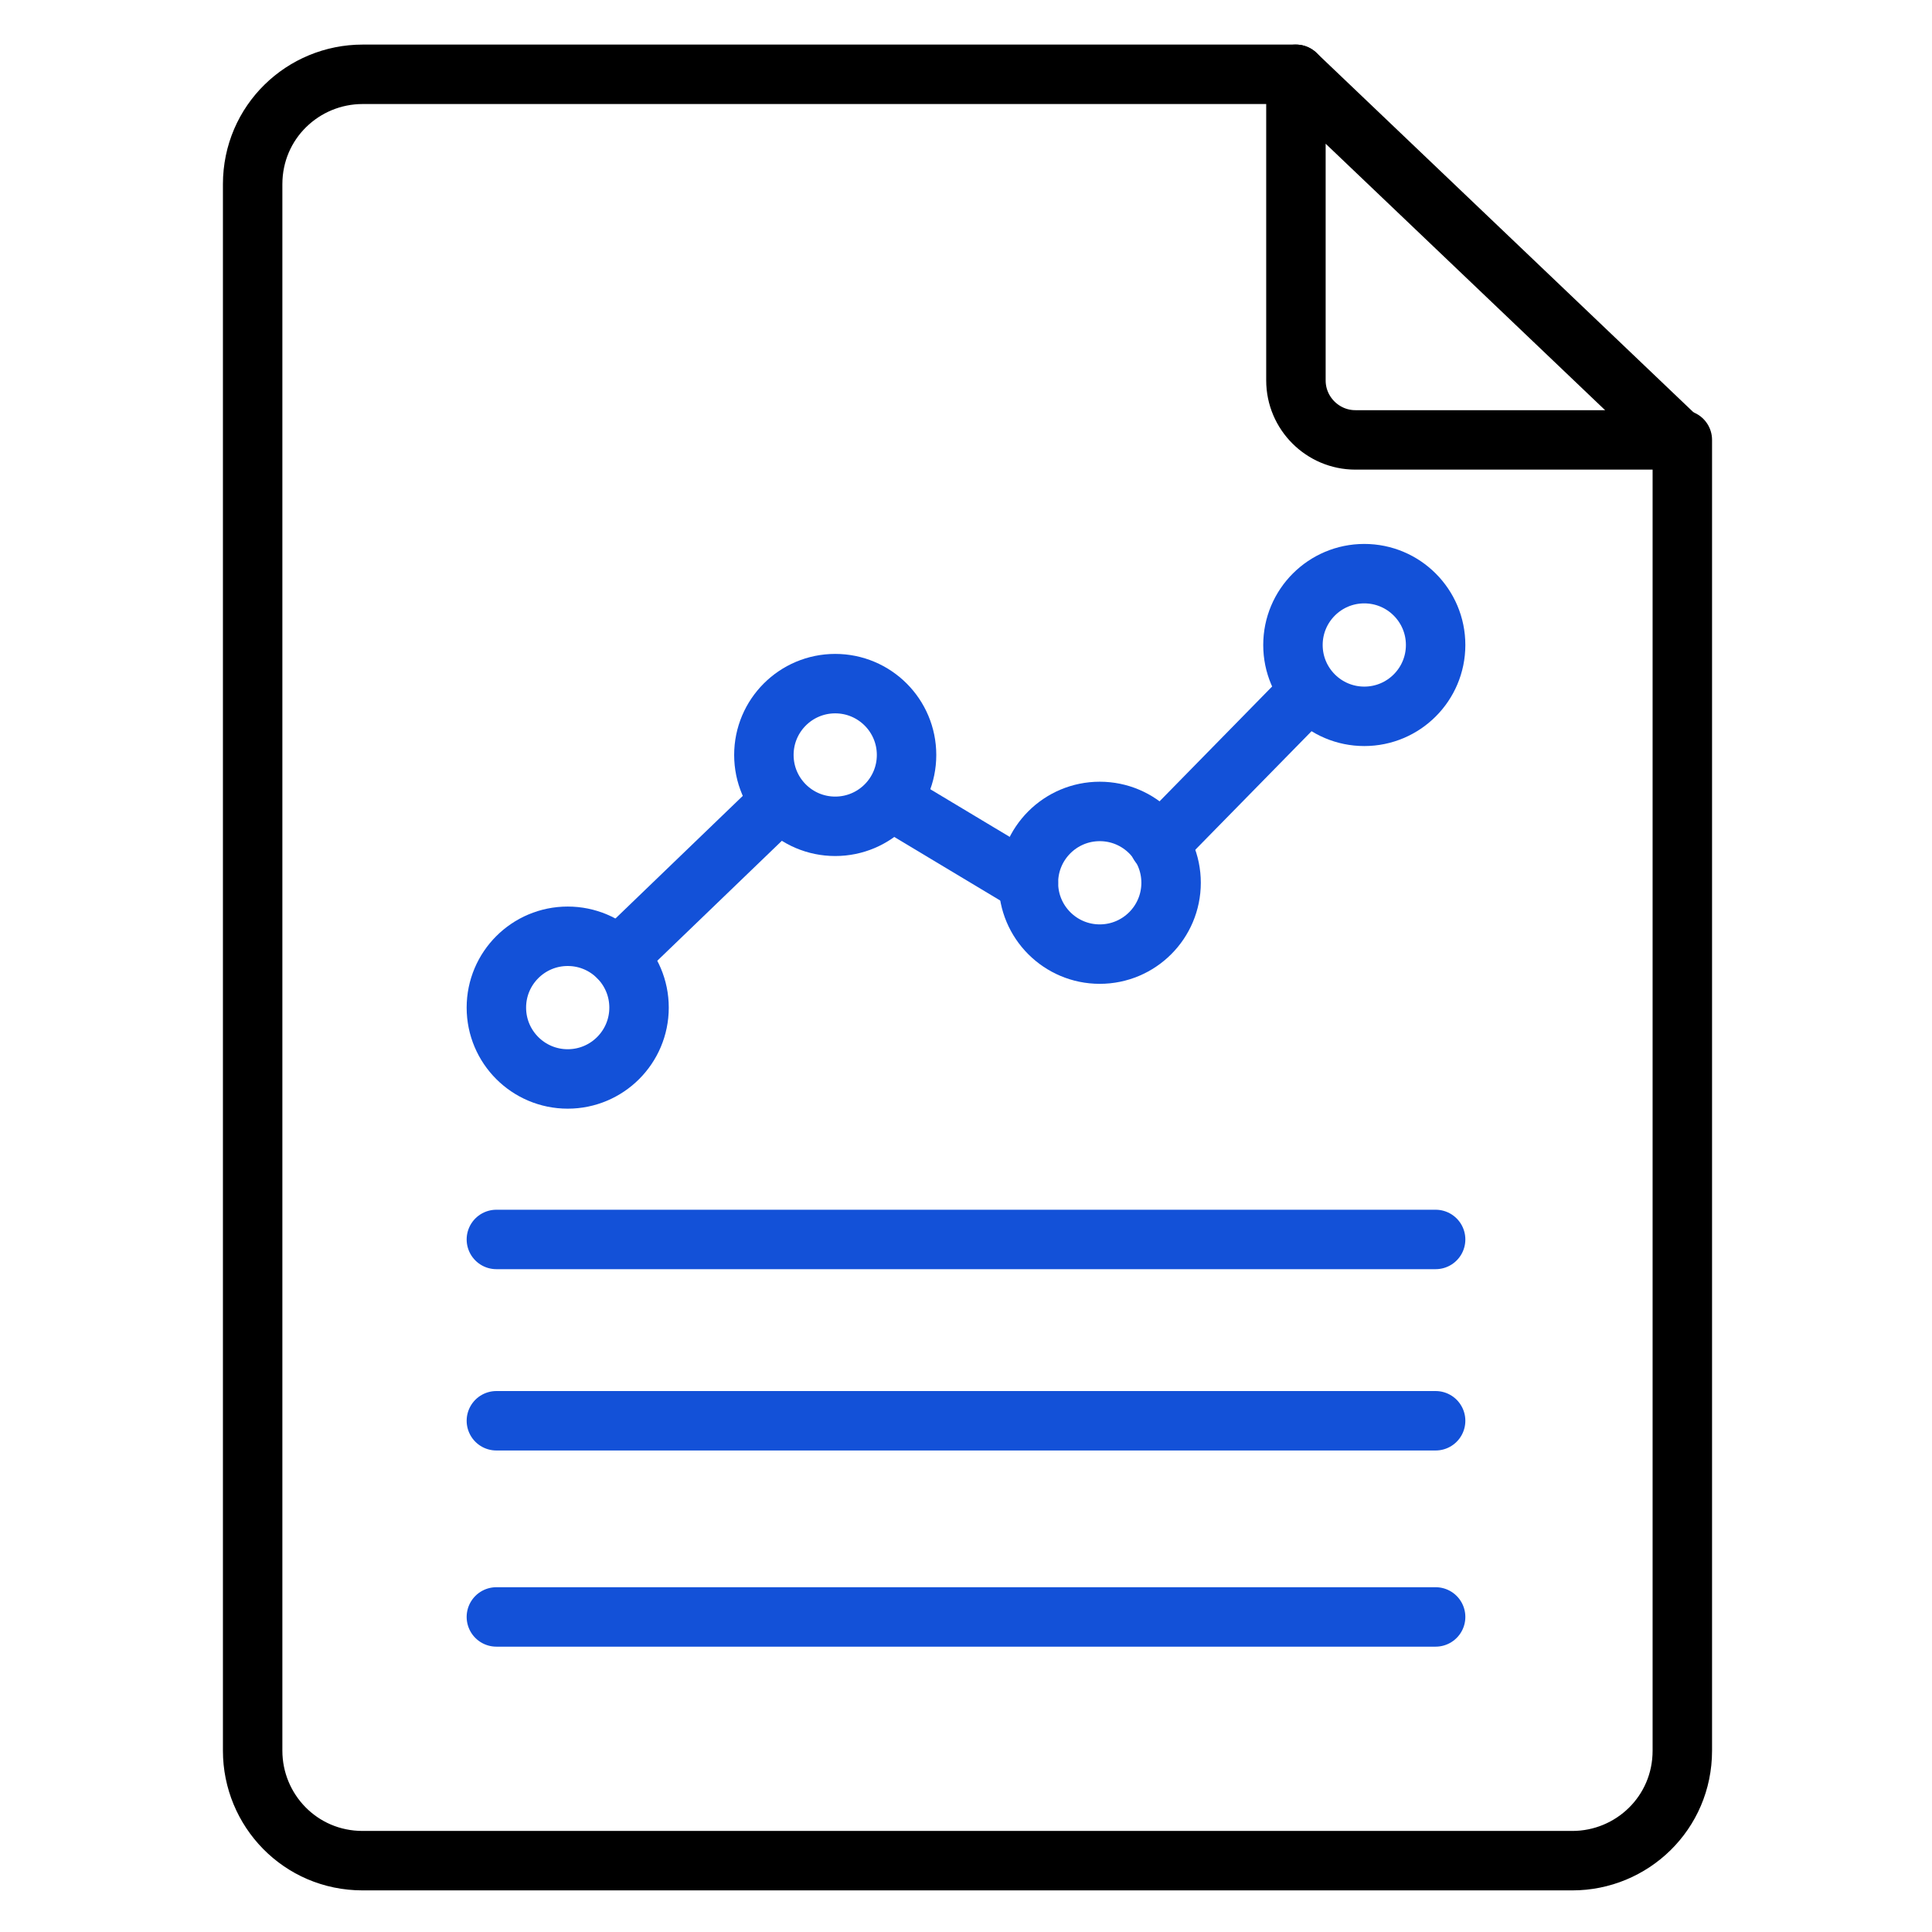 <?xml version="1.0" encoding="utf-8"?>
<!-- Generator: Adobe Illustrator 27.0.0, SVG Export Plug-In . SVG Version: 6.00 Build 0)  -->
<svg version="1.1" id="Layer_1" xmlns="http://www.w3.org/2000/svg" xmlns:xlink="http://www.w3.org/1999/xlink" x="0px" y="0px"
	 viewBox="0 0 65 65" style="enable-background:new 0 0 65 65;" xml:space="preserve">
<style type="text/css">
	.st0{fill:none;stroke:#1351D8;stroke-width:2;stroke-linecap:round;stroke-linejoin:round;stroke-miterlimit:10;}
	.st1{fill:none;stroke:#000000;stroke-width:2;stroke-linecap:round;stroke-linejoin:round;stroke-miterlimit:10;}
	.st2{fill:none;}
	.st3{fill:#9AB96D;}
	.st4{fill:#1351D8;}
	.st5{fill:none;stroke:#FFFFFF;stroke-width:1.5;stroke-linecap:round;stroke-linejoin:round;stroke-miterlimit:10;}
	.st6{fill:none;stroke:#000000;stroke-width:1.5;stroke-linecap:round;stroke-linejoin:round;stroke-miterlimit:10;}
	.st7{fill:#FFFFFF;}
	.st8{fill:none;stroke:#FFFFFF;stroke-linecap:round;stroke-linejoin:round;stroke-miterlimit:10;}
	
		.st9{fill:none;stroke:#1351D8;stroke-width:2;stroke-linecap:round;stroke-linejoin:round;stroke-miterlimit:10;stroke-dasharray:4;}
	.st10{fill:#95BF46;}
	.st11{fill:#5E8E3E;}
	.st12{fill:#EC6737;}
	.st13{fill:#873EFF;}
	.st14{fill-rule:evenodd;clip-rule:evenodd;fill:#873EFF;}
	.st15{fill-rule:evenodd;clip-rule:evenodd;fill:#FF9900;}
	.st16{fill-rule:evenodd;clip-rule:evenodd;}
	.st17{fill:#2A55E5;}
	.st18{filter:url(#Adobe_OpacityMaskFilter);}
	.st19{fill-rule:evenodd;clip-rule:evenodd;fill:#FFFFFF;}
	.st20{mask:url(#b_00000044895508997569400500000006057764448858212782_);fill-rule:evenodd;clip-rule:evenodd;fill:#00A1E0;}
	.st21{fill-rule:evenodd;clip-rule:evenodd;fill:#FFFFFE;}
	.st22{fill:#089949;}
	.st23{fill:#F9B21D;}
	.st24{fill:#E42527;}
	.st25{fill:#226DB4;}
	.st26{fill:#45535E;}
	.st27{fill:#F8761F;}
	.st28{fill:#0B53CE;}
	.st29{fill:#635BFF;}
	.st30{fill:#253B80;}
	.st31{fill:#179BD7;}
	.st32{fill:#222D65;}
	.st33{fill:#2CA01C;}
	.st34{fill:#13B5EA;}
	.st35{fill:none;stroke:#636366;stroke-width:2;stroke-linecap:round;stroke-linejoin:round;}
	.st36{fill:none;stroke:#000000;stroke-width:3;stroke-linecap:round;stroke-linejoin:round;stroke-miterlimit:10;}
</style>
<g>
	<rect class="st2" width="65" height="65"/>
	<g>
		<g>
			<g>
				<g>
					<path class="st1" d="M43.6,2.5H12.2c-2,0-3.7,1.6-3.7,3.7v52.7c0,2,1.6,3.7,3.7,3.7h40.7c2,0,3.7-1.6,3.7-3.7V35.3V14.8"/>
					<path class="st1" d="M56.5,14.8H45.6c-1.1,0-2-0.9-2-2V2.5L56.5,14.8z"/>
				</g>
			</g>
		</g>
		<g>
			<line class="st0" x1="16.7" y1="41.7" x2="48.3" y2="41.7"/>
			<line class="st0" x1="16.7" y1="47.8" x2="48.3" y2="47.8"/>
			<line class="st0" x1="16.7" y1="54.4" x2="48.3" y2="54.4"/>
		</g>
		<g>
			<circle class="st0" cx="19.1" cy="33.9" r="2.4"/>
			<circle class="st0" cx="28.1" cy="25.4" r="2.4"/>
			<circle class="st0" cx="37" cy="29.7" r="2.4"/>
			<circle class="st0" cx="45.9" cy="21.7" r="2.4"/>
			<line class="st0" x1="20.8" y1="32.2" x2="26.2" y2="27"/>
			<line class="st0" x1="30.1" y1="27" x2="34.6" y2="29.7"/>
			<line class="st0" x1="39" y1="28.4" x2="44" y2="23.3"/>
		</g>
	</g>
</g>
</svg>
